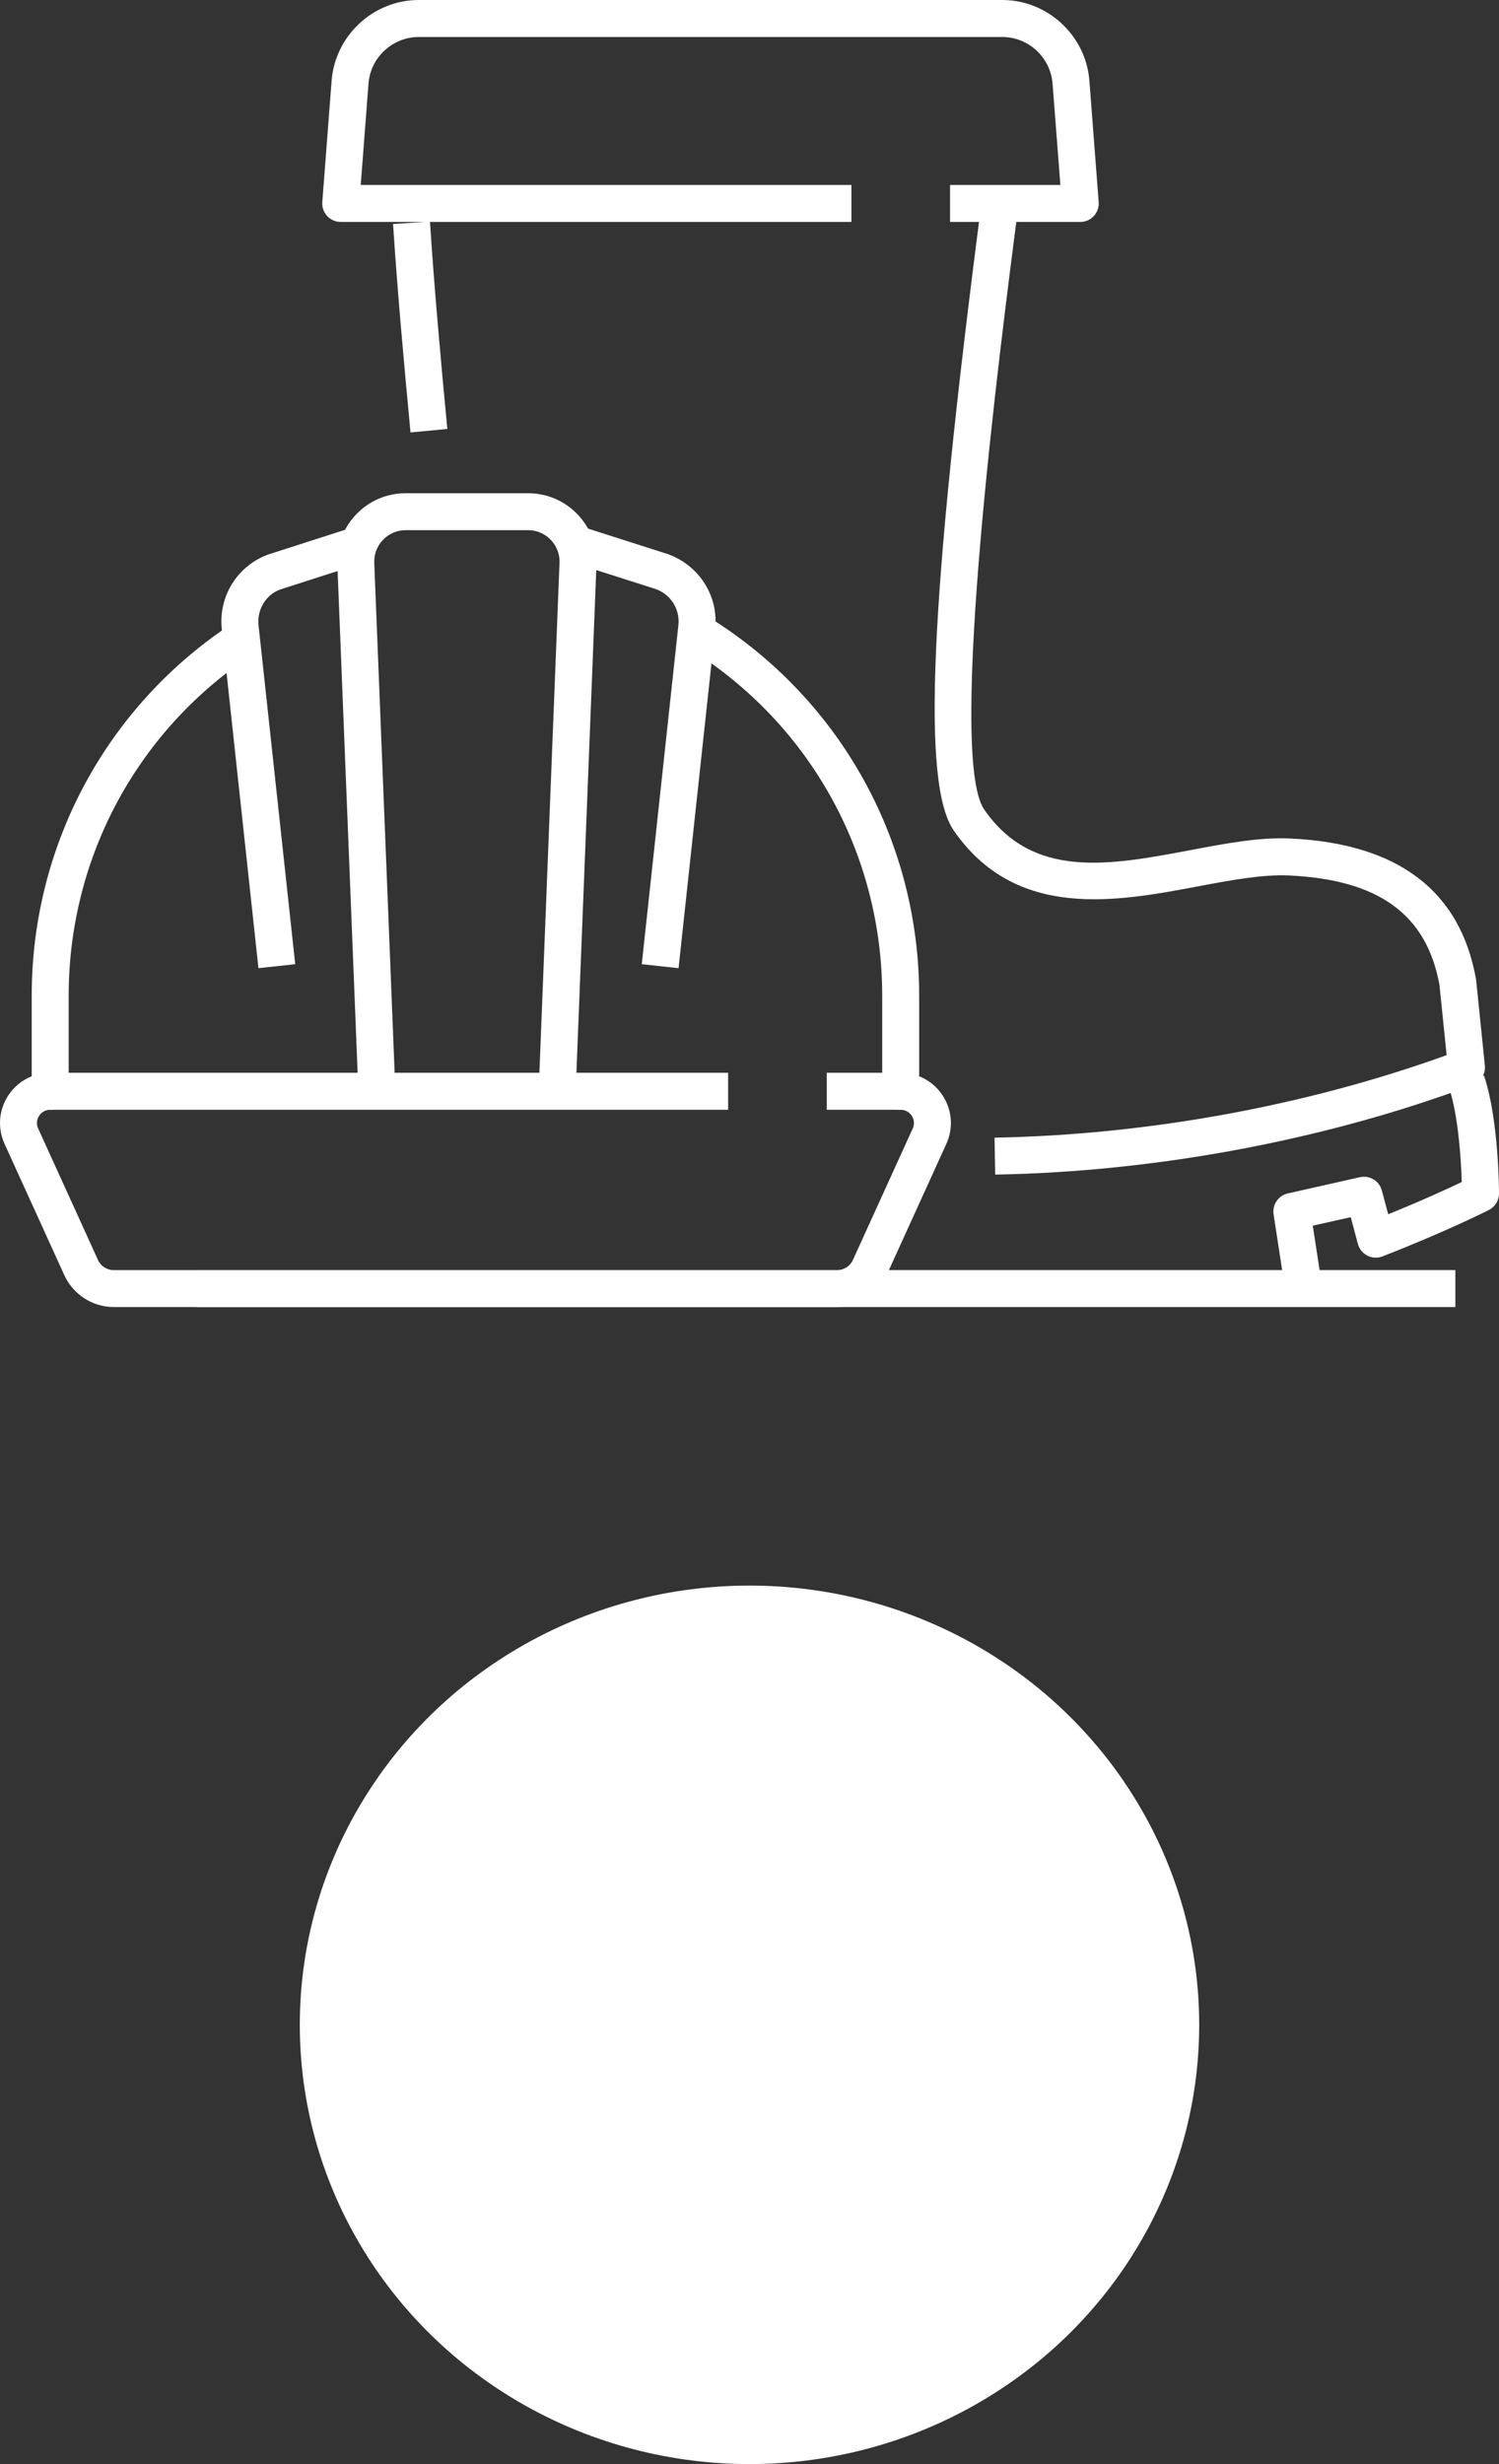 <svg width="70" height="115" viewBox="0 0 70 115" fill="none" xmlns="http://www.w3.org/2000/svg">
<rect x="0" y="0" width="70" height="115" fill="#333333" stroke="none"/>
<ellipse cx="35" cy="94.5" rx="21" ry="20.5" fill="white"/>
<g clip-path="url(#clip0_410_2)">
<path d="M31.687 45.185L29.969 44.999L31.68 29.175C31.759 28.439 31.331 27.751 30.636 27.497L26.727 26.25L27.254 24.605L31.193 25.863C32.67 26.399 33.561 27.832 33.397 29.358L31.687 45.185Z" fill="white"/>
<path d="M16.736 50.965L15.753 26.333C15.72 25.455 16.037 24.627 16.644 23.996C17.252 23.367 18.069 23.02 18.945 23.02H24.66C25.536 23.02 26.354 23.367 26.961 23.996C27.568 24.625 27.885 25.455 27.855 26.329L26.882 50.963L25.156 50.895L26.128 26.263C26.144 25.864 25.997 25.484 25.718 25.193C25.438 24.902 25.062 24.743 24.66 24.743H18.945C18.543 24.743 18.167 24.902 17.887 25.193C17.608 25.484 17.463 25.864 17.477 26.266L18.462 50.895L16.736 50.965Z" fill="white"/>
<path d="M12.069 45.185L10.358 29.361C10.192 27.834 11.086 26.401 12.53 25.877L16.485 24.607L17.011 26.252L13.087 27.511C12.423 27.753 11.995 28.441 12.073 29.177L13.786 44.999L12.069 45.185Z" fill="white"/>
<path d="M39.098 61H5.309C4.341 61 3.448 60.436 3.028 59.565L0.212 53.383C-0.12 52.653 -0.059 51.817 0.374 51.144C0.644 50.722 1.033 50.408 1.481 50.231V46.469C1.481 39.385 5.032 32.858 10.979 29.011L11.916 30.462C6.463 33.989 3.207 39.975 3.207 46.471V50.932C3.207 51.408 2.821 51.795 2.344 51.795C2.041 51.795 1.879 51.993 1.824 52.079C1.77 52.164 1.656 52.393 1.783 52.669L4.59 58.835C4.717 59.097 5.001 59.276 5.307 59.276H39.098C39.404 59.276 39.69 59.097 39.821 58.82L42.622 52.669C42.748 52.391 42.635 52.164 42.58 52.079C42.526 51.993 42.364 51.795 42.06 51.795C41.584 51.795 41.197 51.408 41.197 50.932V46.471C41.197 39.975 37.942 33.989 32.489 30.462L33.426 29.011C39.373 32.858 42.923 39.385 42.923 46.469V50.231C43.373 50.408 43.762 50.722 44.031 51.144C44.464 51.817 44.525 52.655 44.193 53.383L41.385 59.55C40.961 60.436 40.066 61 39.098 61Z" fill="white"/>
<path d="M42.062 50.067H38.608V51.793H42.062V50.067Z" fill="white"/>
<path d="M34.002 50.067H2.346V51.793H34.002V50.067Z" fill="white"/>
<path d="M67.962 59.274H9.181V61H67.962V59.274Z" fill="white"/>
<path d="M46.474 54.82L46.443 53.095C53.559 52.968 61.027 51.605 67.555 49.243L67.219 45.962C66.618 42.671 64.378 41.048 60.175 40.858C58.945 40.805 57.474 41.078 55.921 41.371C52.145 42.081 47.448 42.965 44.538 38.761C43.041 36.598 43.408 28.162 45.809 9.646L47.522 9.867C46.707 16.152 44.23 35.279 45.958 37.778C48.23 41.061 51.811 40.388 55.602 39.674C57.256 39.361 58.82 39.064 60.253 39.134C65.27 39.361 68.189 41.567 68.925 45.692C68.929 45.714 68.932 45.735 68.934 45.755L69.34 49.735C69.379 50.126 69.152 50.493 68.785 50.631C61.934 53.197 54.009 54.687 46.474 54.82Z" fill="white"/>
<path d="M19.17 20.182C18.879 17.113 18.554 13.556 18.355 10.453L20.079 10.343C20.275 13.423 20.599 16.964 20.889 20.02L19.17 20.182Z" fill="white"/>
<path d="M50.448 10.358H44.365V8.633H49.517L49.152 3.901C49.058 2.682 48.027 1.726 46.803 1.726H19.556C18.333 1.726 17.302 2.68 17.208 3.901L16.845 8.633H39.76V10.358H15.912C15.672 10.358 15.442 10.258 15.278 10.081C15.115 9.904 15.032 9.668 15.051 9.428L15.486 3.768C15.65 1.656 17.437 0 19.556 0H46.801C48.921 0 50.71 1.656 50.872 3.768L51.306 9.428C51.326 9.668 51.243 9.904 51.079 10.081C50.918 10.258 50.688 10.358 50.448 10.358Z" fill="white"/>
<path d="M59.937 59.691L59.474 56.673C59.406 56.225 59.694 55.799 60.138 55.698L63.507 54.94C63.959 54.84 64.411 55.113 64.529 55.561L64.826 56.67C66.412 56.028 67.629 55.467 68.261 55.165C68.23 54.189 68.112 52.096 67.662 50.744L69.301 50.198C69.991 52.269 70 55.561 70 55.701C70 56.026 69.817 56.323 69.526 56.472C69.445 56.513 67.501 57.492 64.558 58.636C64.328 58.726 64.073 58.713 63.854 58.602C63.636 58.49 63.474 58.291 63.41 58.053L63.078 56.806L61.304 57.203L61.645 59.425L59.937 59.691Z" fill="white"/>
</g>
<defs>
<clipPath id="clip0_410_2">
<rect width="70" height="61" fill="white"/>
</clipPath>
</defs>
</svg>
